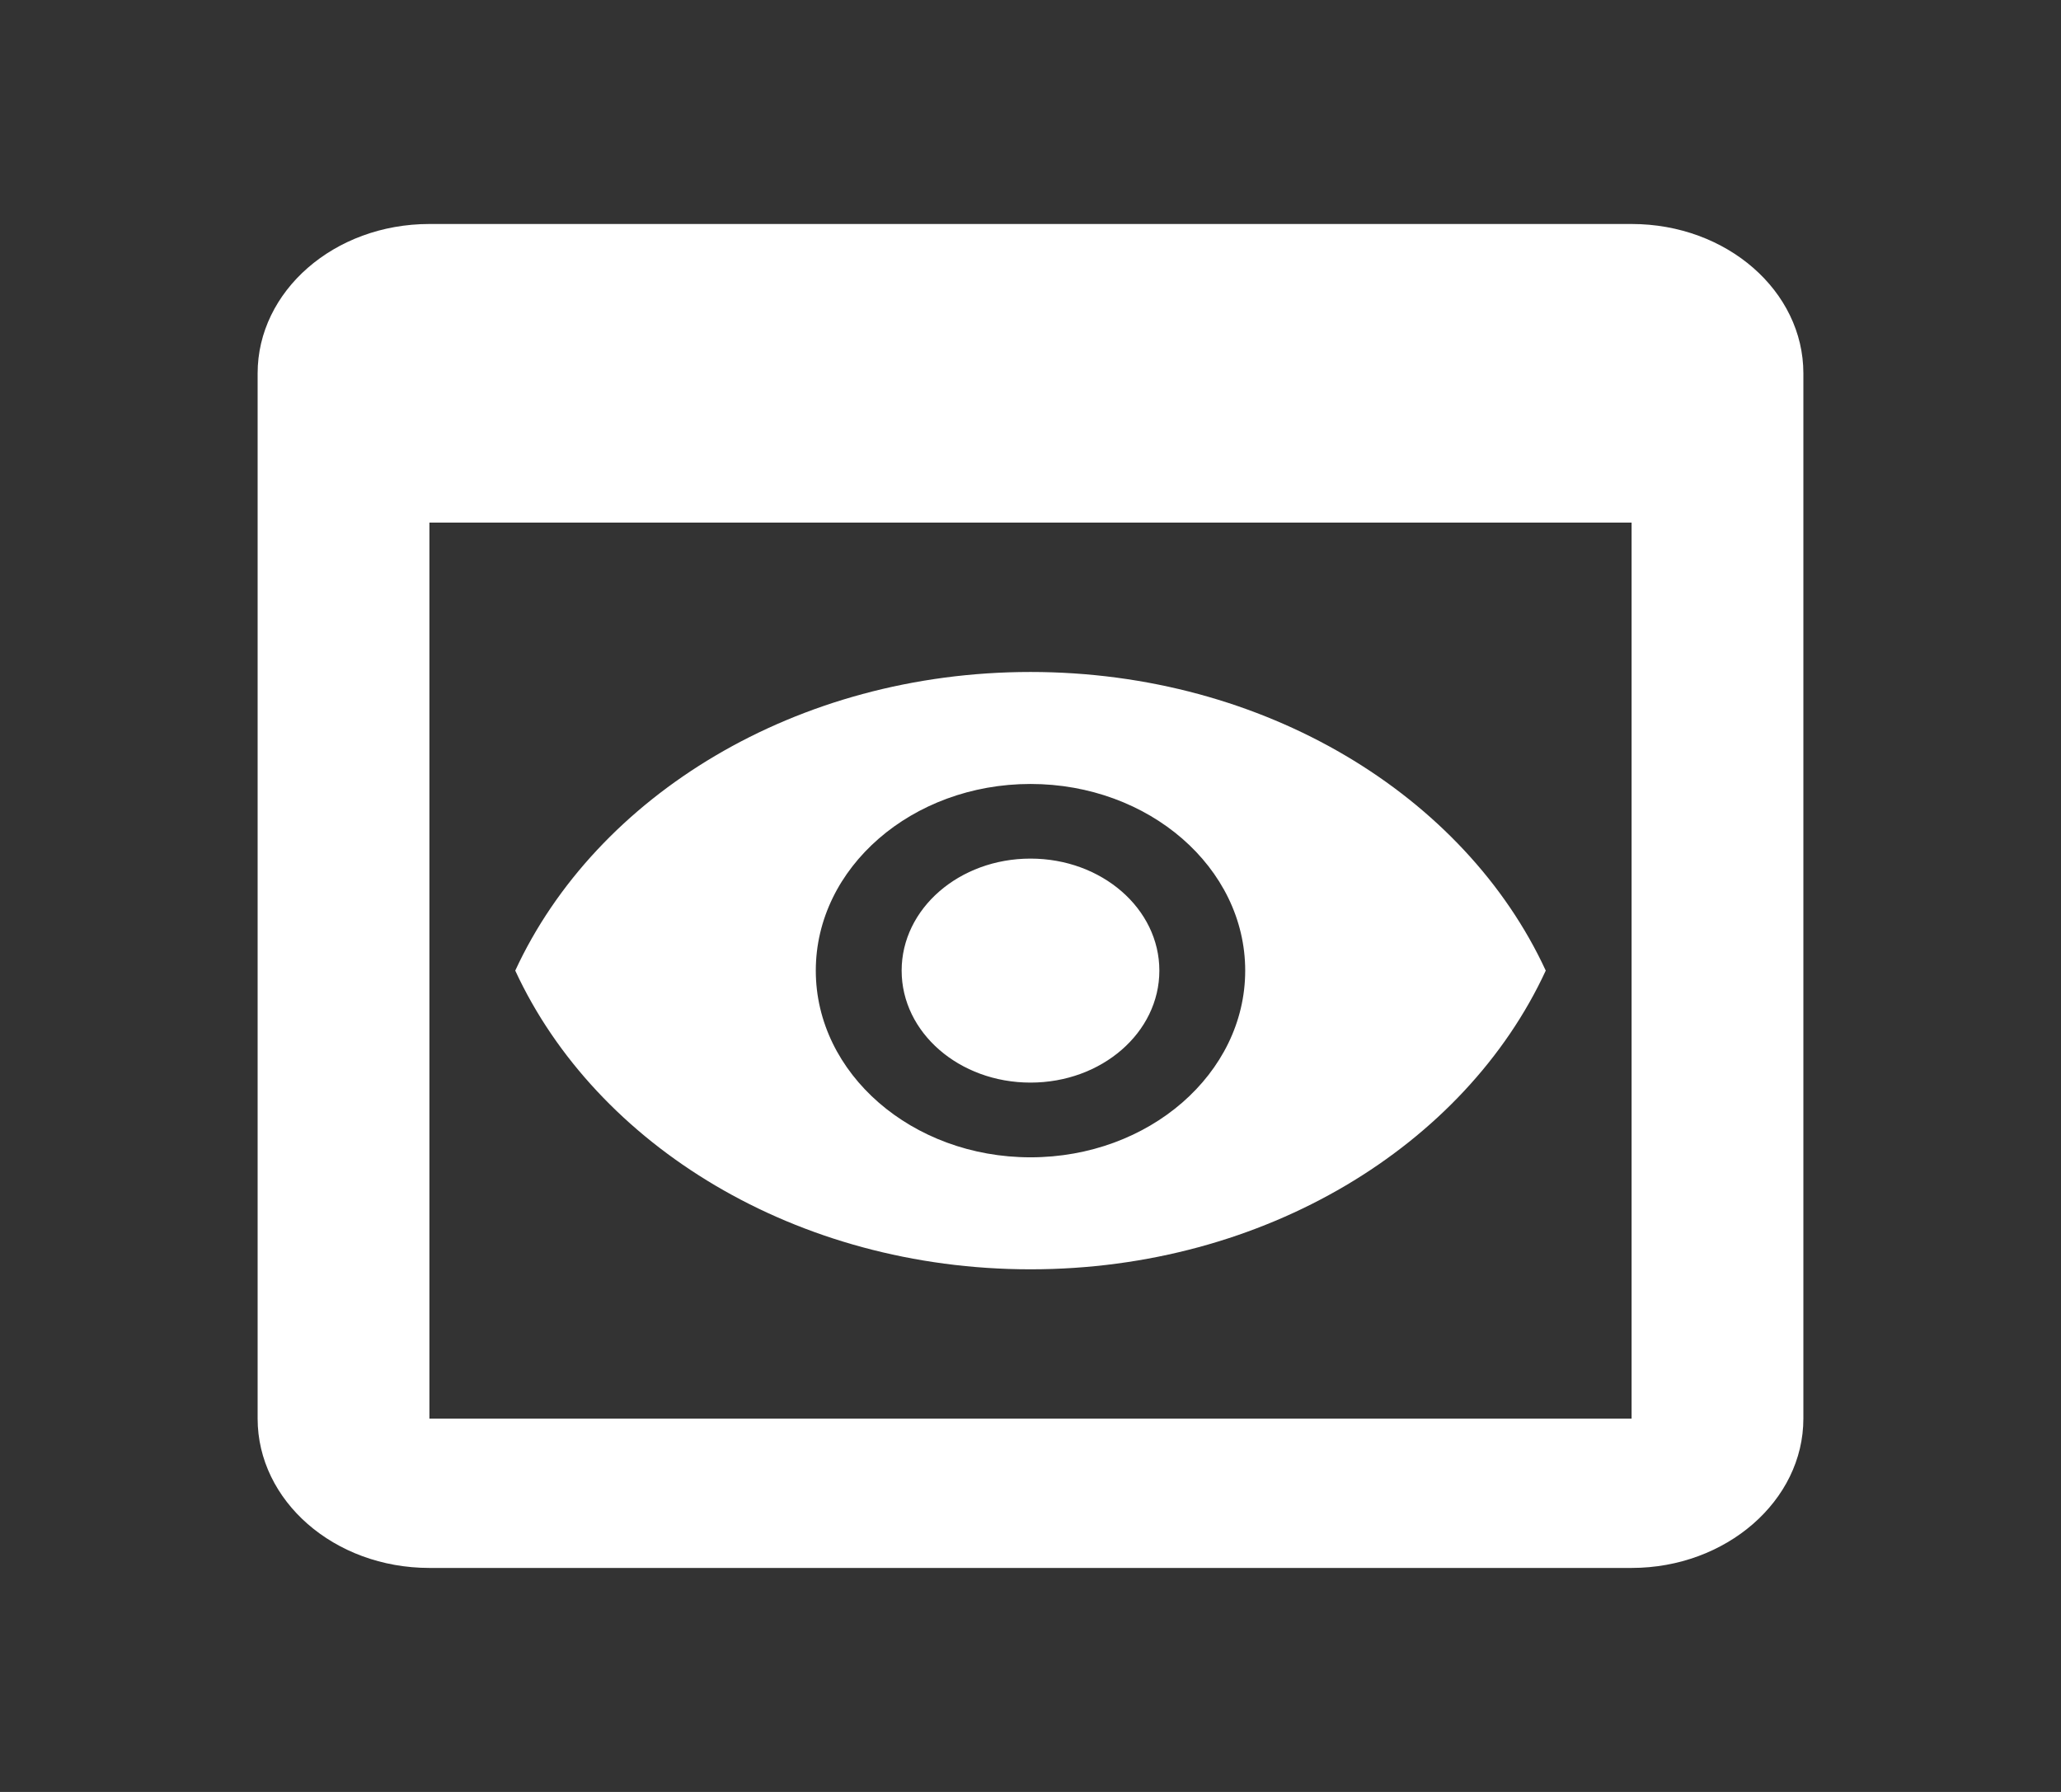 <svg width="23" height="20" viewBox="0 0 23 20" fill="none" xmlns="http://www.w3.org/2000/svg">
<rect x="0" y="0" width="23" height="20" fill="#333333" stroke="none"/>
<path d="M18.208 2.5H4.792C3.728 2.5 2.875 3.25 2.875 4.167V15.833C2.875 16.75 3.728 17.5 4.792 17.5H18.208C19.262 17.5 20.125 16.75 20.125 15.833V4.167C20.125 3.25 19.272 2.5 18.208 2.5ZM18.208 15.833H4.792V5.833H18.208V15.833ZM12.938 10.833C12.938 11.525 12.295 12.083 11.5 12.083C10.705 12.083 10.062 11.525 10.062 10.833C10.062 10.142 10.705 9.583 11.5 9.583C12.295 9.583 12.938 10.142 12.938 10.833ZM11.5 7.5C8.884 7.5 6.651 8.883 5.75 10.833C6.651 12.783 8.884 14.167 11.5 14.167C14.116 14.167 16.349 12.783 17.25 10.833C16.349 8.883 14.116 7.5 11.5 7.5ZM11.5 12.917C10.178 12.917 9.104 11.983 9.104 10.833C9.104 9.683 10.178 8.75 11.5 8.75C12.822 8.75 13.896 9.683 13.896 10.833C13.896 11.983 12.822 12.917 11.5 12.917Z" fill="white"/>
</svg>
